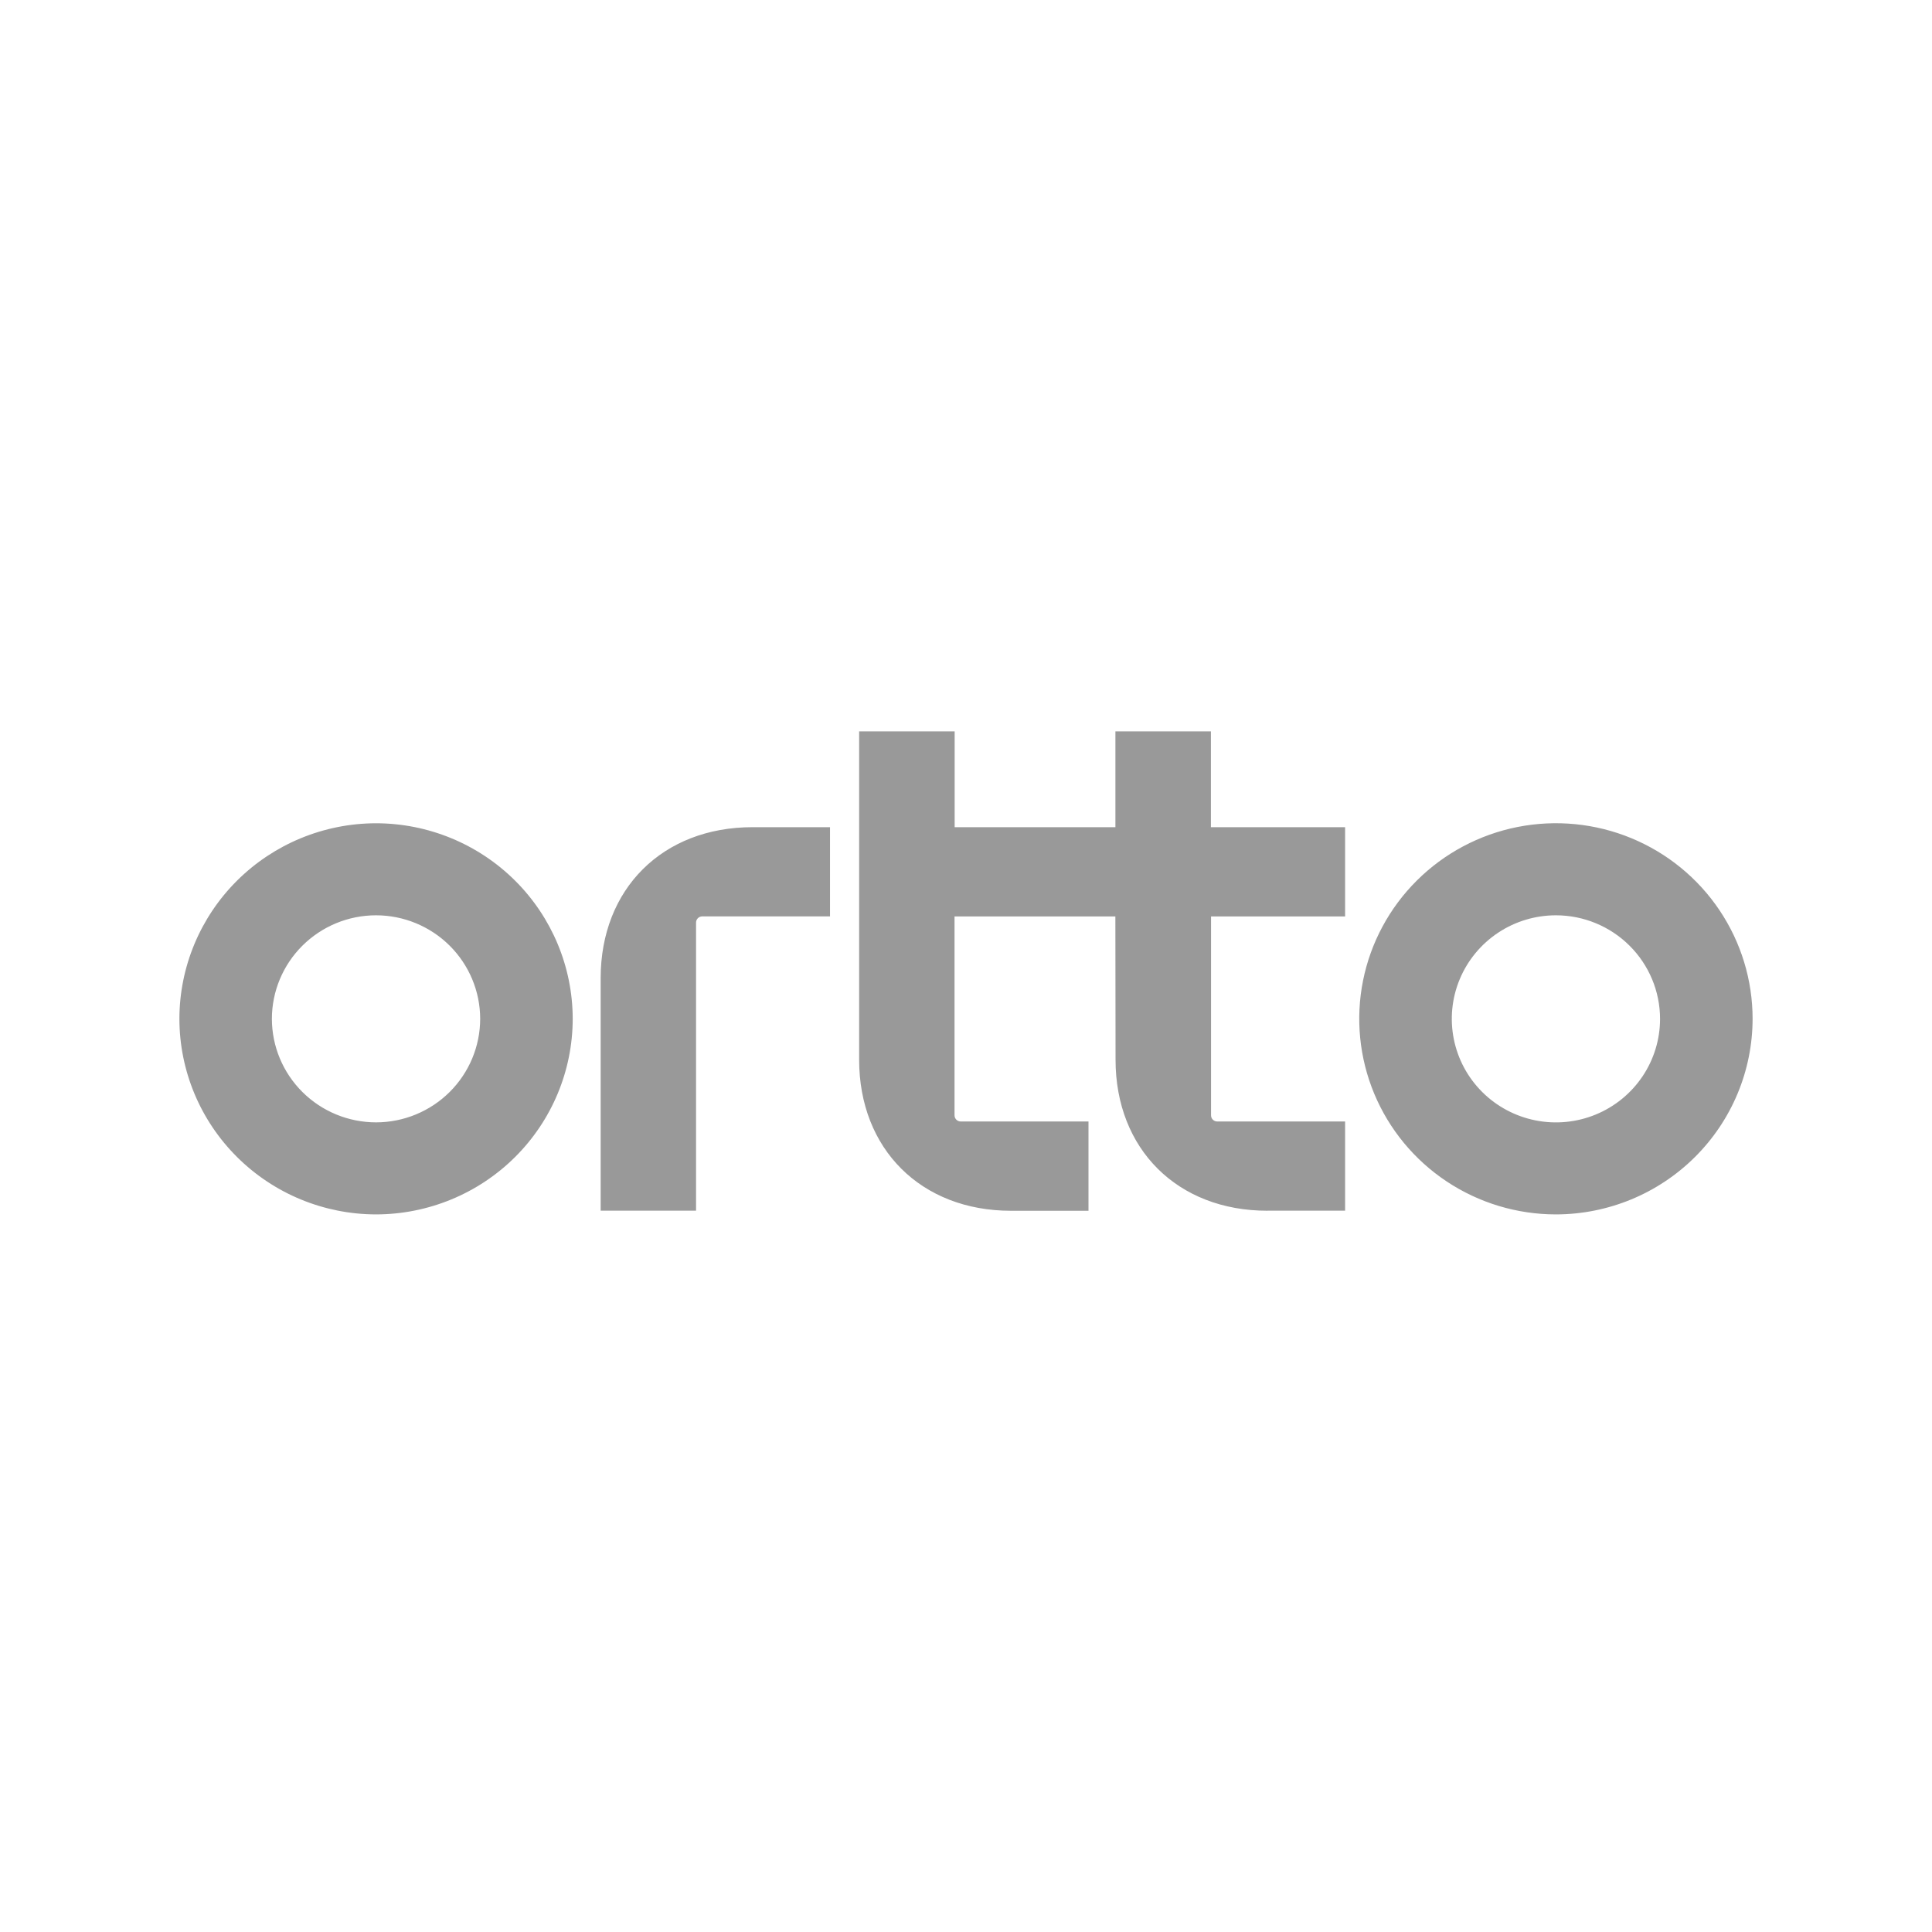 <svg width="140" height="140" viewBox="0 0 140 140" fill="none" xmlns="http://www.w3.org/2000/svg">
<path d="M34.796 73.828C34.793 75.818 33.998 77.725 32.583 79.131C31.169 80.537 29.251 81.329 27.251 81.331C25.25 81.329 23.331 80.539 21.916 79.132C20.501 77.726 19.704 75.818 19.702 73.828C19.704 71.839 20.5 69.933 21.914 68.526C23.329 67.119 25.246 66.328 27.246 66.326C29.247 66.327 31.166 67.118 32.582 68.524C33.997 69.931 34.793 71.838 34.796 73.828ZM41.501 73.828C41.497 70.071 39.994 66.469 37.323 63.812C34.651 61.155 31.029 59.661 27.251 59.657C23.472 59.661 19.85 61.156 17.179 63.812C14.507 66.469 13.004 70.071 13 73.828C13.004 77.586 14.507 81.188 17.179 83.844C19.85 86.501 23.472 87.996 27.251 88C31.029 87.996 34.651 86.502 37.323 83.845C39.994 81.188 41.497 77.586 41.501 73.828ZM50.888 66.405H60.146V59.941H54.528C48.017 59.941 43.526 64.407 43.526 70.882V87.731H50.439V66.852C50.439 66.733 50.486 66.62 50.57 66.536C50.654 66.452 50.769 66.405 50.888 66.405ZM91.844 87.731H97.471V81.267H88.205C88.087 81.267 87.973 81.22 87.888 81.137C87.804 81.053 87.757 80.94 87.757 80.822V66.408H97.471V59.941H87.747V53H80.827V59.941H69.178V53H62.256V76.787C62.256 83.263 66.745 87.737 73.257 87.737H78.876V81.267H69.618C69.499 81.267 69.385 81.22 69.301 81.137C69.217 81.053 69.169 80.94 69.169 80.822V66.408H80.824L80.837 76.793C80.837 83.27 85.326 87.734 91.837 87.734L91.844 87.731ZM120.294 73.828C120.294 75.313 119.852 76.764 119.023 77.998C118.194 79.232 117.015 80.194 115.636 80.762C114.258 81.33 112.74 81.479 111.277 81.189C109.813 80.9 108.468 80.185 107.413 79.136C106.357 78.086 105.639 76.749 105.348 75.293C105.057 73.838 105.206 72.329 105.777 70.958C106.349 69.587 107.316 68.415 108.557 67.59C109.798 66.766 111.257 66.326 112.75 66.326C114.75 66.328 116.667 67.119 118.082 68.526C119.496 69.933 120.291 71.839 120.294 73.828ZM127 73.828C127 71.025 126.165 68.285 124.599 65.954C123.033 63.623 120.807 61.806 118.203 60.733C115.599 59.66 112.733 59.38 109.968 59.926C107.203 60.473 104.664 61.823 102.671 63.805C100.677 65.787 99.32 68.313 98.77 71.062C98.22 73.812 98.503 76.662 99.581 79.251C100.66 81.841 102.487 84.055 104.831 85.612C107.175 87.169 109.931 88 112.75 88C116.528 87.996 120.15 86.501 122.821 83.844C125.493 81.188 126.996 77.586 127 73.828Z" fill="#999999"/>
</svg>
